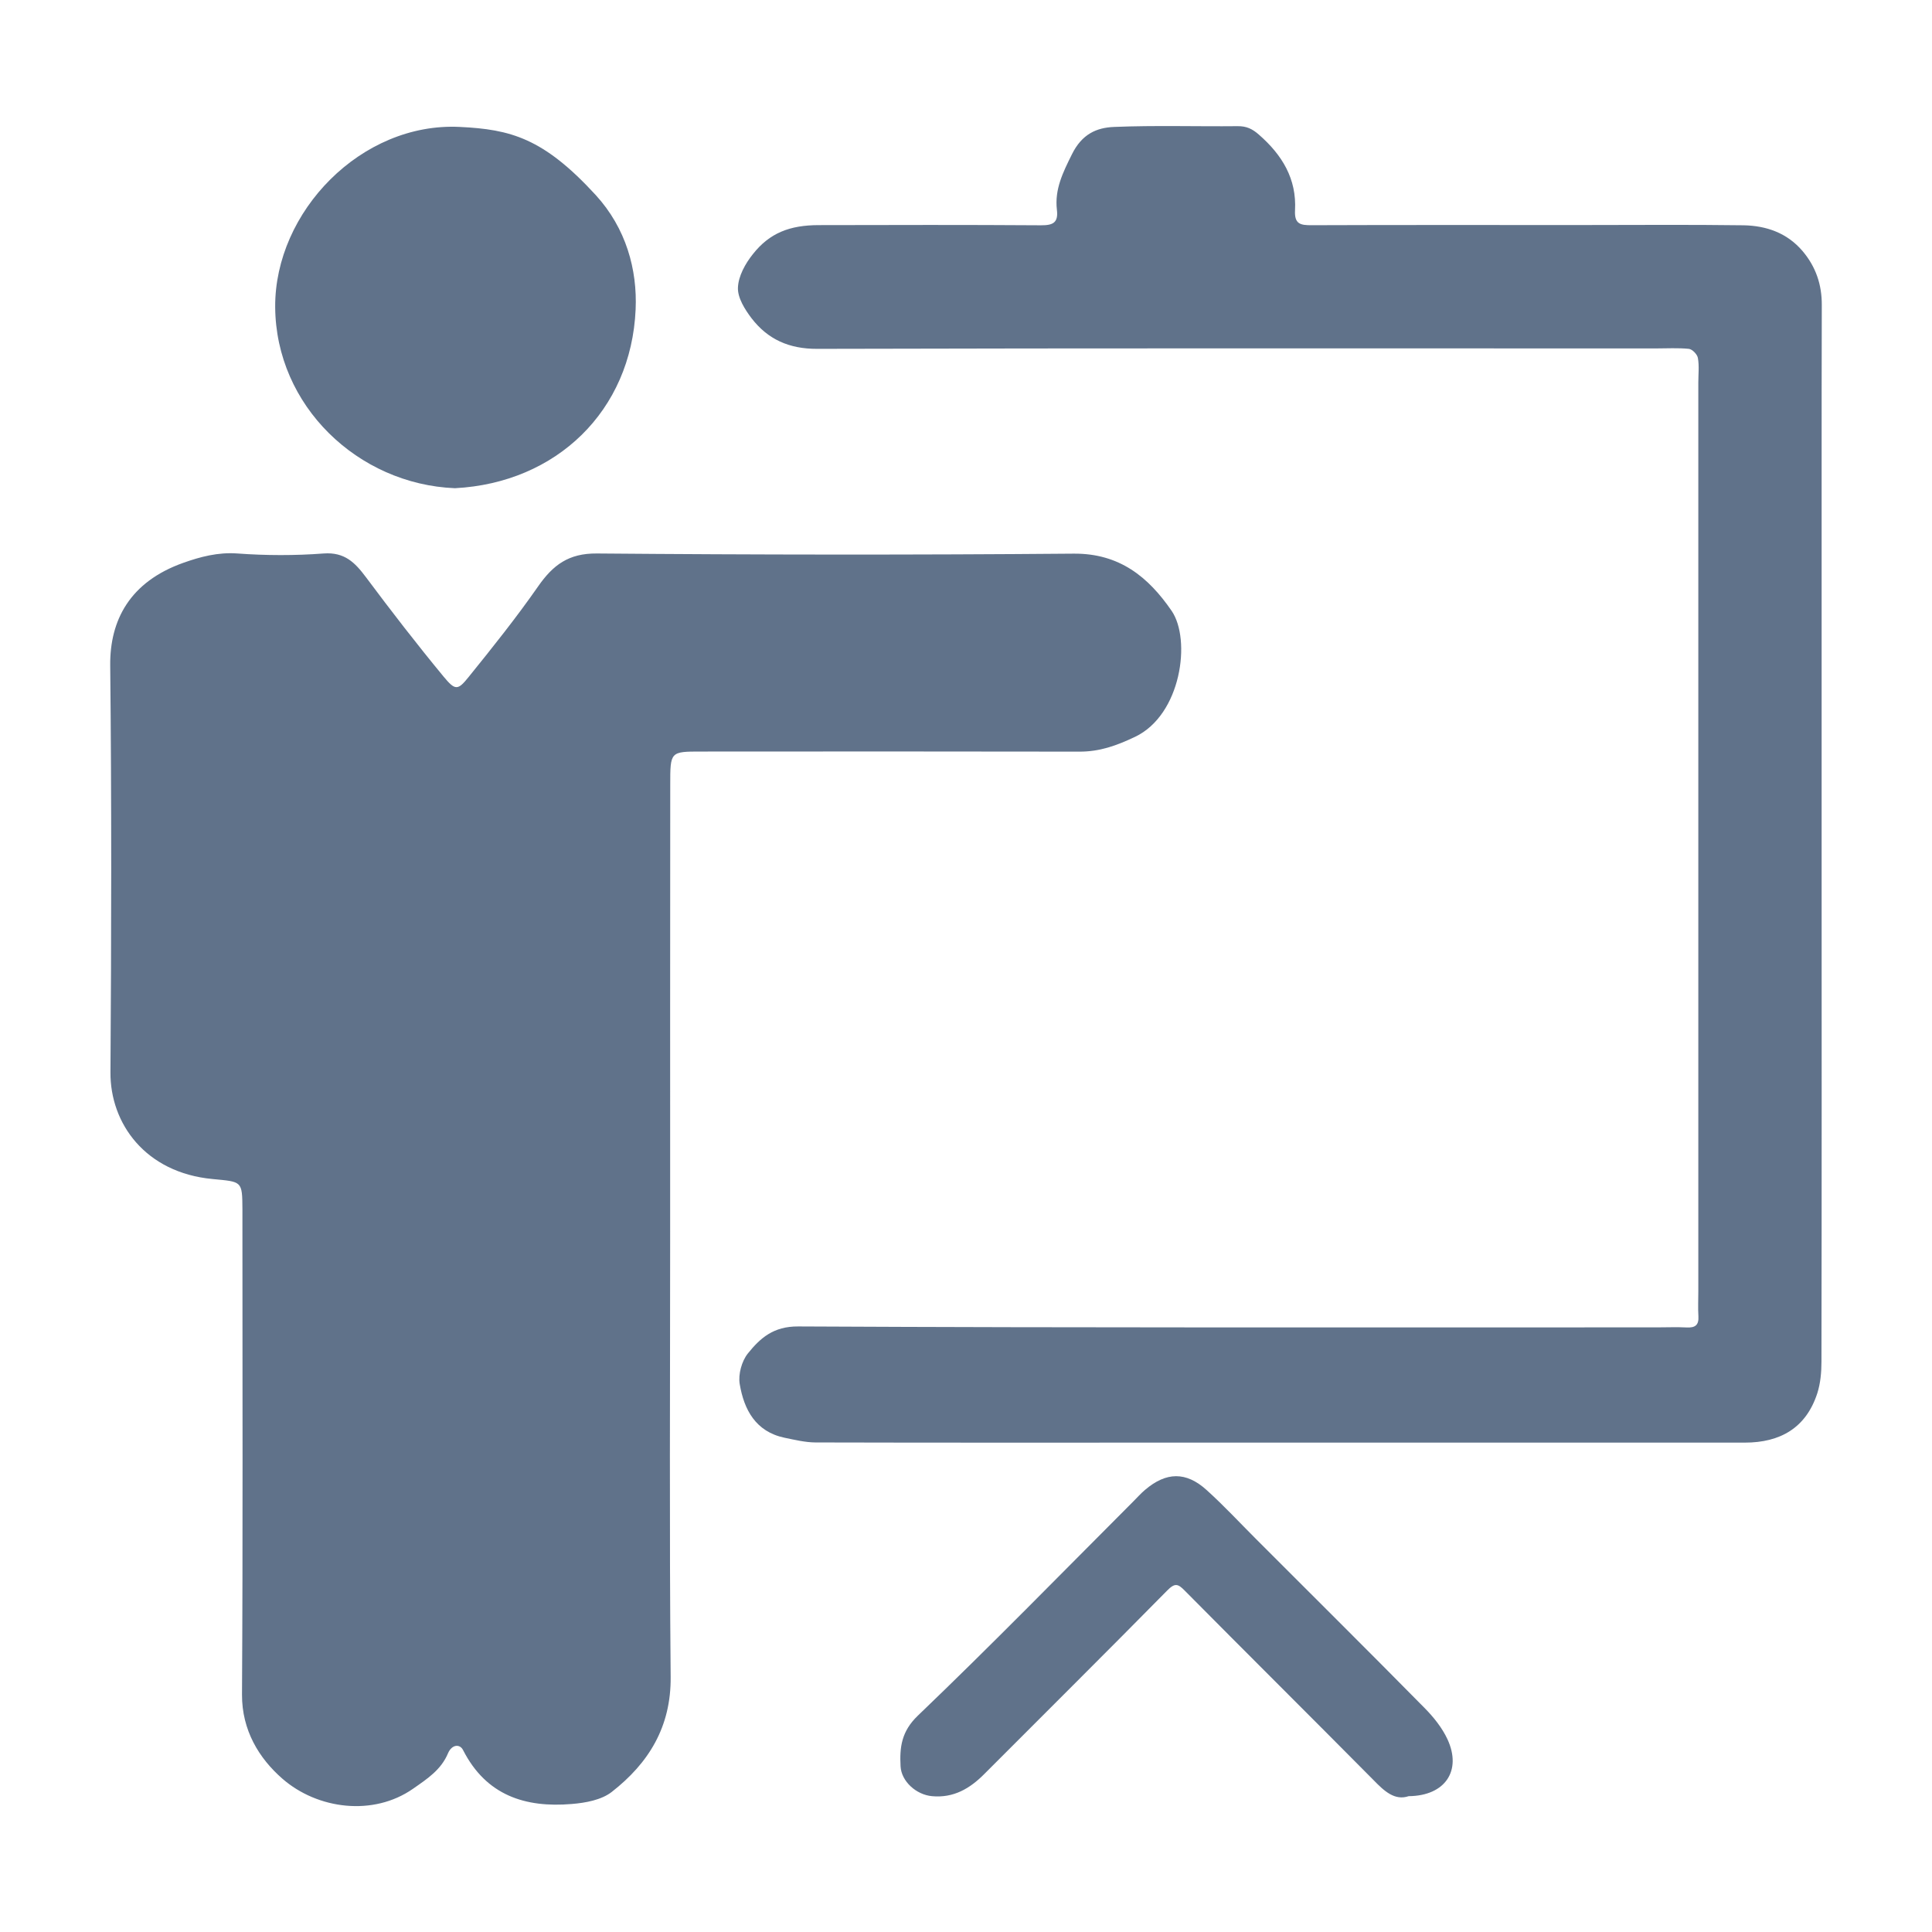 <?xml version="1.0" encoding="utf-8"?>
<!-- Generator: Adobe Illustrator 24.2.1, SVG Export Plug-In . SVG Version: 6.00 Build 0)  -->
<svg version="1.1" id="Ebene_1" xmlns="http://www.w3.org/2000/svg" xmlns:xlink="http://www.w3.org/1999/xlink" x="0px" y="0px"
	 viewBox="0 0 23 23" enable-background="new 0 0 23 23" xml:space="preserve">
<g>
	<path class="hovereffect" fill-rule="evenodd" clip-rule="evenodd" fill="#60728A" d="M7.978,14.676c0-1.779-0.001-3.556,0.001-5.335
		c0-0.393,0-0.394,0.367-0.394c1.501-0.001,3.002-0.002,4.503,0.001c0.241,0.001,0.44-0.07,0.663-0.176
		c0.551-0.261,0.671-1.157,0.436-1.5c-0.277-0.403-0.621-0.685-1.165-0.681c-1.892,0.016-3.785,0.014-5.677-0.002
		c-0.338-0.003-0.523,0.138-0.7,0.392C6.148,7.351,5.865,7.706,5.58,8.058C5.45,8.22,5.42,8.223,5.281,8.055
		C4.963,7.67,4.656,7.273,4.357,6.872C4.226,6.697,4.103,6.571,3.853,6.589c-0.341,0.026-0.686,0.025-1.027,0
		C2.595,6.572,2.383,6.629,2.183,6.7C1.544,6.927,1.308,7.385,1.312,7.918c0.017,1.615,0.014,3.23,0.003,4.846
		c-0.005,0.611,0.416,1.197,1.215,1.272c0.352,0.034,0.354,0.02,0.356,0.361c0,0.065,0,0.131,0,0.197
		c0,1.859,0.006,3.719-0.005,5.579c-0.002,0.426,0.203,0.76,0.482,1.003c0.417,0.363,1.08,0.45,1.555,0.118
		c0.172-0.12,0.334-0.226,0.416-0.423c0.045-0.104,0.14-0.114,0.179-0.036c0.275,0.539,0.74,0.688,1.294,0.641
		c0.163-0.013,0.353-0.048,0.475-0.143c0.44-0.343,0.708-0.775,0.702-1.371C7.968,18.2,7.978,16.438,7.978,14.676z M21.686,9.995
		c0-1.469,0-2.937,0-4.406c0-0.653,0-1.306,0.002-1.958c0.001-0.243-0.071-0.455-0.228-0.641c-0.185-0.218-0.433-0.303-0.703-0.308
		c-0.653-0.009-1.306-0.003-1.958-0.003c-1.061,0-2.122-0.002-3.183,0.002c-0.135,0.001-0.208-0.013-0.199-0.178
		c0.02-0.374-0.153-0.658-0.429-0.899c-0.08-0.071-0.15-0.103-0.254-0.102c-0.49,0.005-0.98-0.011-1.469,0.009
		c-0.211,0.008-0.385,0.085-0.504,0.326c-0.109,0.219-0.207,0.418-0.179,0.66c0.019,0.155-0.047,0.186-0.191,0.185
		c-0.881-0.006-1.762-0.004-2.643-0.002c-0.348,0-0.587,0.095-0.784,0.344C8.873,3.137,8.79,3.287,8.785,3.424
		C8.78,3.545,8.868,3.685,8.948,3.79c0.193,0.25,0.446,0.364,0.779,0.363c3.33-0.009,6.658-0.005,9.987-0.005
		c0.13,0,0.262-0.008,0.392,0.005c0.041,0.005,0.1,0.066,0.107,0.109c0.017,0.095,0.005,0.196,0.005,0.293c0,3.606,0,7.213,0,10.82
		c0,0.098-0.005,0.196,0.001,0.293c0.007,0.107-0.038,0.141-0.142,0.135c-0.113-0.006-0.228-0.001-0.342-0.001
		c-3.41,0-6.821,0.006-10.232-0.011c-0.297-0.002-0.453,0.139-0.601,0.323c-0.072,0.091-0.115,0.247-0.096,0.362
		c0.051,0.306,0.19,0.568,0.534,0.64c0.121,0.025,0.245,0.055,0.367,0.056c1.486,0.004,2.971,0.002,4.456,0.002
		c2.203,0,4.406,0,6.609,0c0.42,0,0.729-0.174,0.863-0.589c0.037-0.117,0.049-0.247,0.049-0.371
		C21.688,14.14,21.686,12.067,21.686,9.995z M5.416,5.812c1.208-0.063,2.098-0.92,2.151-2.128c0.021-0.474-0.113-0.966-0.475-1.362
		C6.469,1.643,6.078,1.54,5.472,1.511C4.302,1.454,3.27,2.52,3.276,3.654C3.283,4.831,4.261,5.765,5.416,5.812z M16.77,21.383
		c0.437-0.004,0.634-0.306,0.462-0.677c-0.064-0.138-0.166-0.265-0.274-0.374c-0.663-0.673-1.335-1.339-2.003-2.008
		c-0.196-0.196-0.384-0.399-0.59-0.585c-0.246-0.223-0.482-0.217-0.734-0.002c-0.05,0.042-0.093,0.091-0.139,0.137
		c-0.852,0.853-1.694,1.716-2.565,2.55c-0.196,0.188-0.218,0.377-0.206,0.603c0.009,0.18,0.187,0.339,0.374,0.356
		c0.257,0.024,0.452-0.091,0.624-0.265c0.725-0.727,1.454-1.45,2.174-2.181c0.094-0.096,0.13-0.084,0.213,0.001
		c0.746,0.753,1.498,1.499,2.244,2.252C16.48,21.324,16.604,21.439,16.77,21.383z"/>
</g>
</svg>
